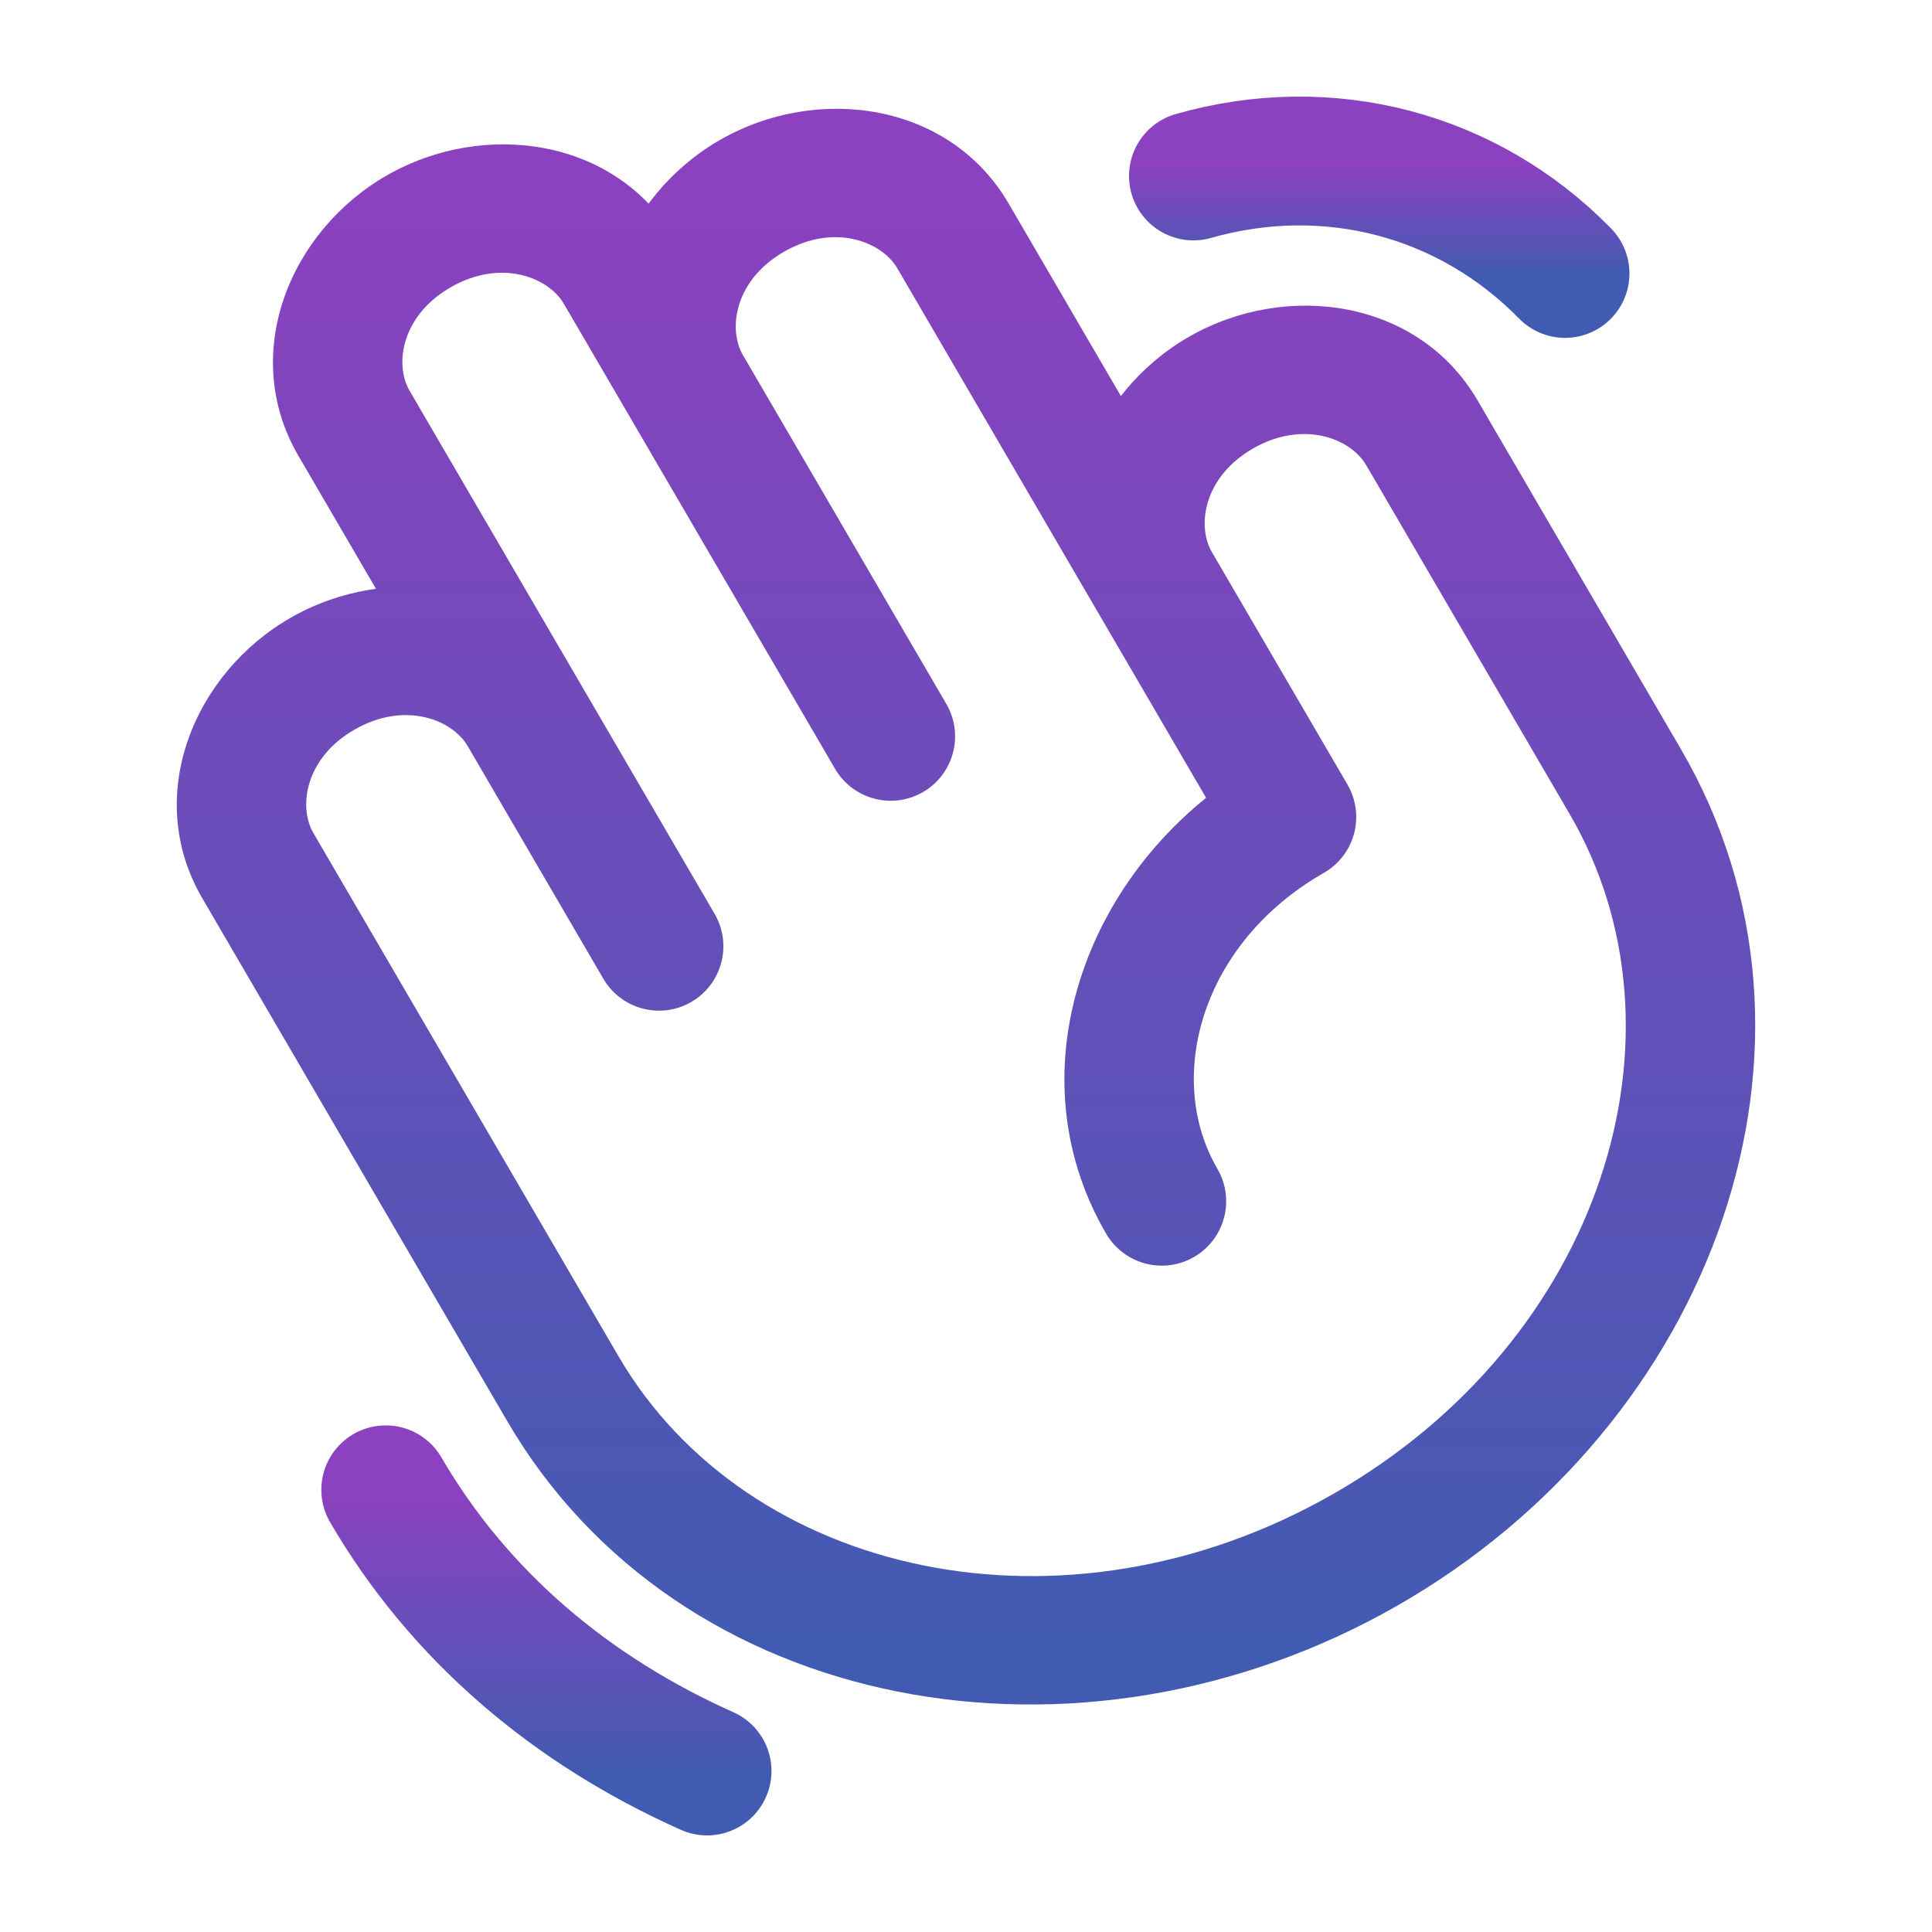 <?xml version="1.0" encoding="UTF-8"?> <svg xmlns="http://www.w3.org/2000/svg" width="60" height="60" viewBox="0 0 60 60" fill="none"><path d="M21.959 55C17.746 53.12 14.267 50.19 11.979 46.267" stroke="url(#paint0_linear_22_215)" stroke-width="4" stroke-linecap="round"></path><path d="M37.063 5.465C41.255 4.272 45.583 5.408 48.604 8.493" stroke="url(#paint1_linear_22_215)" stroke-width="4" stroke-linecap="round"></path><path d="M10.027 20.916L9.034 19.18L10.027 20.916ZM16.255 22.169L17.983 21.161L17.983 21.161L16.255 22.169ZM8.007 26.883L6.279 27.89L6.279 27.89L8.007 26.883ZM19.242 8.431L20.97 7.424L20.97 7.424L19.242 8.431ZM21.347 12.041L19.619 13.048L19.619 13.048L21.347 12.041ZM25.933 23.876C26.49 24.83 27.714 25.152 28.669 24.596C29.623 24.04 29.945 22.815 29.389 21.861L27.661 22.868L25.933 23.876ZM18.737 30.395C19.294 31.349 20.518 31.671 21.472 31.115C22.427 30.558 22.749 29.334 22.193 28.38L20.465 29.387L18.737 30.395ZM10.994 13.145L9.266 14.153L9.266 14.153L10.994 13.145ZM29.595 7.327L31.323 6.319L31.323 6.319L29.595 7.327ZM35.909 18.154L37.637 17.147L37.637 17.147L35.909 18.154ZM40.119 25.373L41.111 27.109C41.574 26.845 41.913 26.406 42.051 25.89C42.189 25.375 42.115 24.826 41.847 24.365L40.119 25.373ZM44.158 13.44L42.43 14.448L42.43 14.448L44.158 13.44ZM50.472 24.268L52.2 23.261L52.2 23.261L50.472 24.268ZM17.478 43.124L19.206 42.117L19.206 42.117L17.478 43.124ZM42.394 48.133L41.402 46.397L42.394 48.133ZM34.352 38.313C34.909 39.267 36.133 39.59 37.087 39.033C38.041 38.477 38.364 37.252 37.807 36.298L36.08 37.306L34.352 38.313ZM10.027 20.916L11.019 22.653C12.557 21.774 14.034 22.33 14.528 23.176L16.255 22.169L17.983 21.161C16.152 18.02 12.052 17.455 9.034 19.18L10.027 20.916ZM10.027 20.916L9.034 19.18C6.01 20.908 4.438 24.732 6.279 27.89L8.007 26.883L9.735 25.875C9.251 25.046 9.487 23.528 11.019 22.653L10.027 20.916ZM19.242 8.431L17.514 9.439L19.619 13.048L21.347 12.041L23.075 11.033L20.97 7.424L19.242 8.431ZM21.347 12.041L19.619 13.048L25.933 23.876L27.661 22.868L29.389 21.861L23.075 11.033L21.347 12.041ZM20.465 29.387L22.193 28.38L17.983 21.161L16.255 22.169L14.528 23.176L18.737 30.395L20.465 29.387ZM16.255 22.169L17.983 21.161L12.721 12.138L10.994 13.145L9.266 14.153L14.528 23.176L16.255 22.169ZM13.013 7.179L14.006 8.916C15.543 8.037 17.021 8.593 17.514 9.439L19.242 8.431L20.97 7.424C19.138 4.283 15.038 3.718 12.021 5.443L13.013 7.179ZM13.013 7.179L12.021 5.443C8.997 7.171 7.425 10.995 9.266 14.153L10.994 13.145L12.721 12.138C12.238 11.309 12.474 9.791 14.006 8.916L13.013 7.179ZM29.595 7.327L27.868 8.334L34.182 19.162L35.909 18.154L37.637 17.147L31.323 6.319L29.595 7.327ZM35.909 18.154L34.182 19.162L38.391 26.38L40.119 25.373L41.847 24.365L37.637 17.147L35.909 18.154ZM23.366 6.074L24.359 7.811C25.897 6.932 27.374 7.488 27.868 8.334L29.595 7.327L31.323 6.319C29.491 3.178 25.392 2.613 22.374 4.338L23.366 6.074ZM23.366 6.074L22.374 4.338C19.35 6.066 17.778 9.89 19.619 13.048L21.347 12.041L23.075 11.033C22.591 10.204 22.827 8.686 24.359 7.811L23.366 6.074ZM44.158 13.44L42.43 14.448L48.744 25.276L50.472 24.268L52.2 23.261L45.886 12.433L44.158 13.44ZM37.929 12.188L38.921 13.924C40.459 13.046 41.937 13.602 42.43 14.448L44.158 13.44L45.886 12.433C44.054 9.292 39.954 8.727 36.937 10.452L37.929 12.188ZM37.929 12.188L36.937 10.452C33.913 12.18 32.34 16.004 34.182 19.162L35.909 18.154L37.637 17.147C37.154 16.318 37.39 14.8 38.921 13.924L37.929 12.188ZM8.007 26.883L6.279 27.89L15.751 44.132L17.478 43.124L19.206 42.117L9.735 25.875L8.007 26.883ZM42.394 48.133L41.402 46.397C33.03 51.181 23.186 48.943 19.206 42.117L17.478 43.124L15.751 44.132C21.069 53.253 33.536 55.499 43.386 49.87L42.394 48.133ZM50.472 24.268L48.744 25.276C52.715 32.084 49.767 41.616 41.402 46.397L42.394 48.133L43.386 49.87C53.243 44.236 57.528 32.398 52.2 23.261L50.472 24.268ZM36.08 37.306L37.807 36.298C36.162 33.476 37.302 29.286 41.111 27.109L40.119 25.373L39.127 23.636C33.825 26.666 31.348 33.162 34.352 38.313L36.08 37.306Z" fill="url(#paint2_linear_22_215)"></path><defs><linearGradient id="paint0_linear_22_215" x1="16.969" y1="46.267" x2="16.969" y2="55" gradientUnits="userSpaceOnUse"><stop stop-color="#8C41C0"></stop><stop offset="1" stop-color="#425BB2"></stop></linearGradient><linearGradient id="paint1_linear_22_215" x1="42.834" y1="5" x2="42.834" y2="8.493" gradientUnits="userSpaceOnUse"><stop stop-color="#8C41C0"></stop><stop offset="1" stop-color="#425BB2"></stop></linearGradient><linearGradient id="paint2_linear_22_215" x1="30" y1="5.372" x2="30" y2="50.941" gradientUnits="userSpaceOnUse"><stop stop-color="#8C41C0"></stop><stop offset="1" stop-color="#425BB2"></stop></linearGradient></defs></svg> 